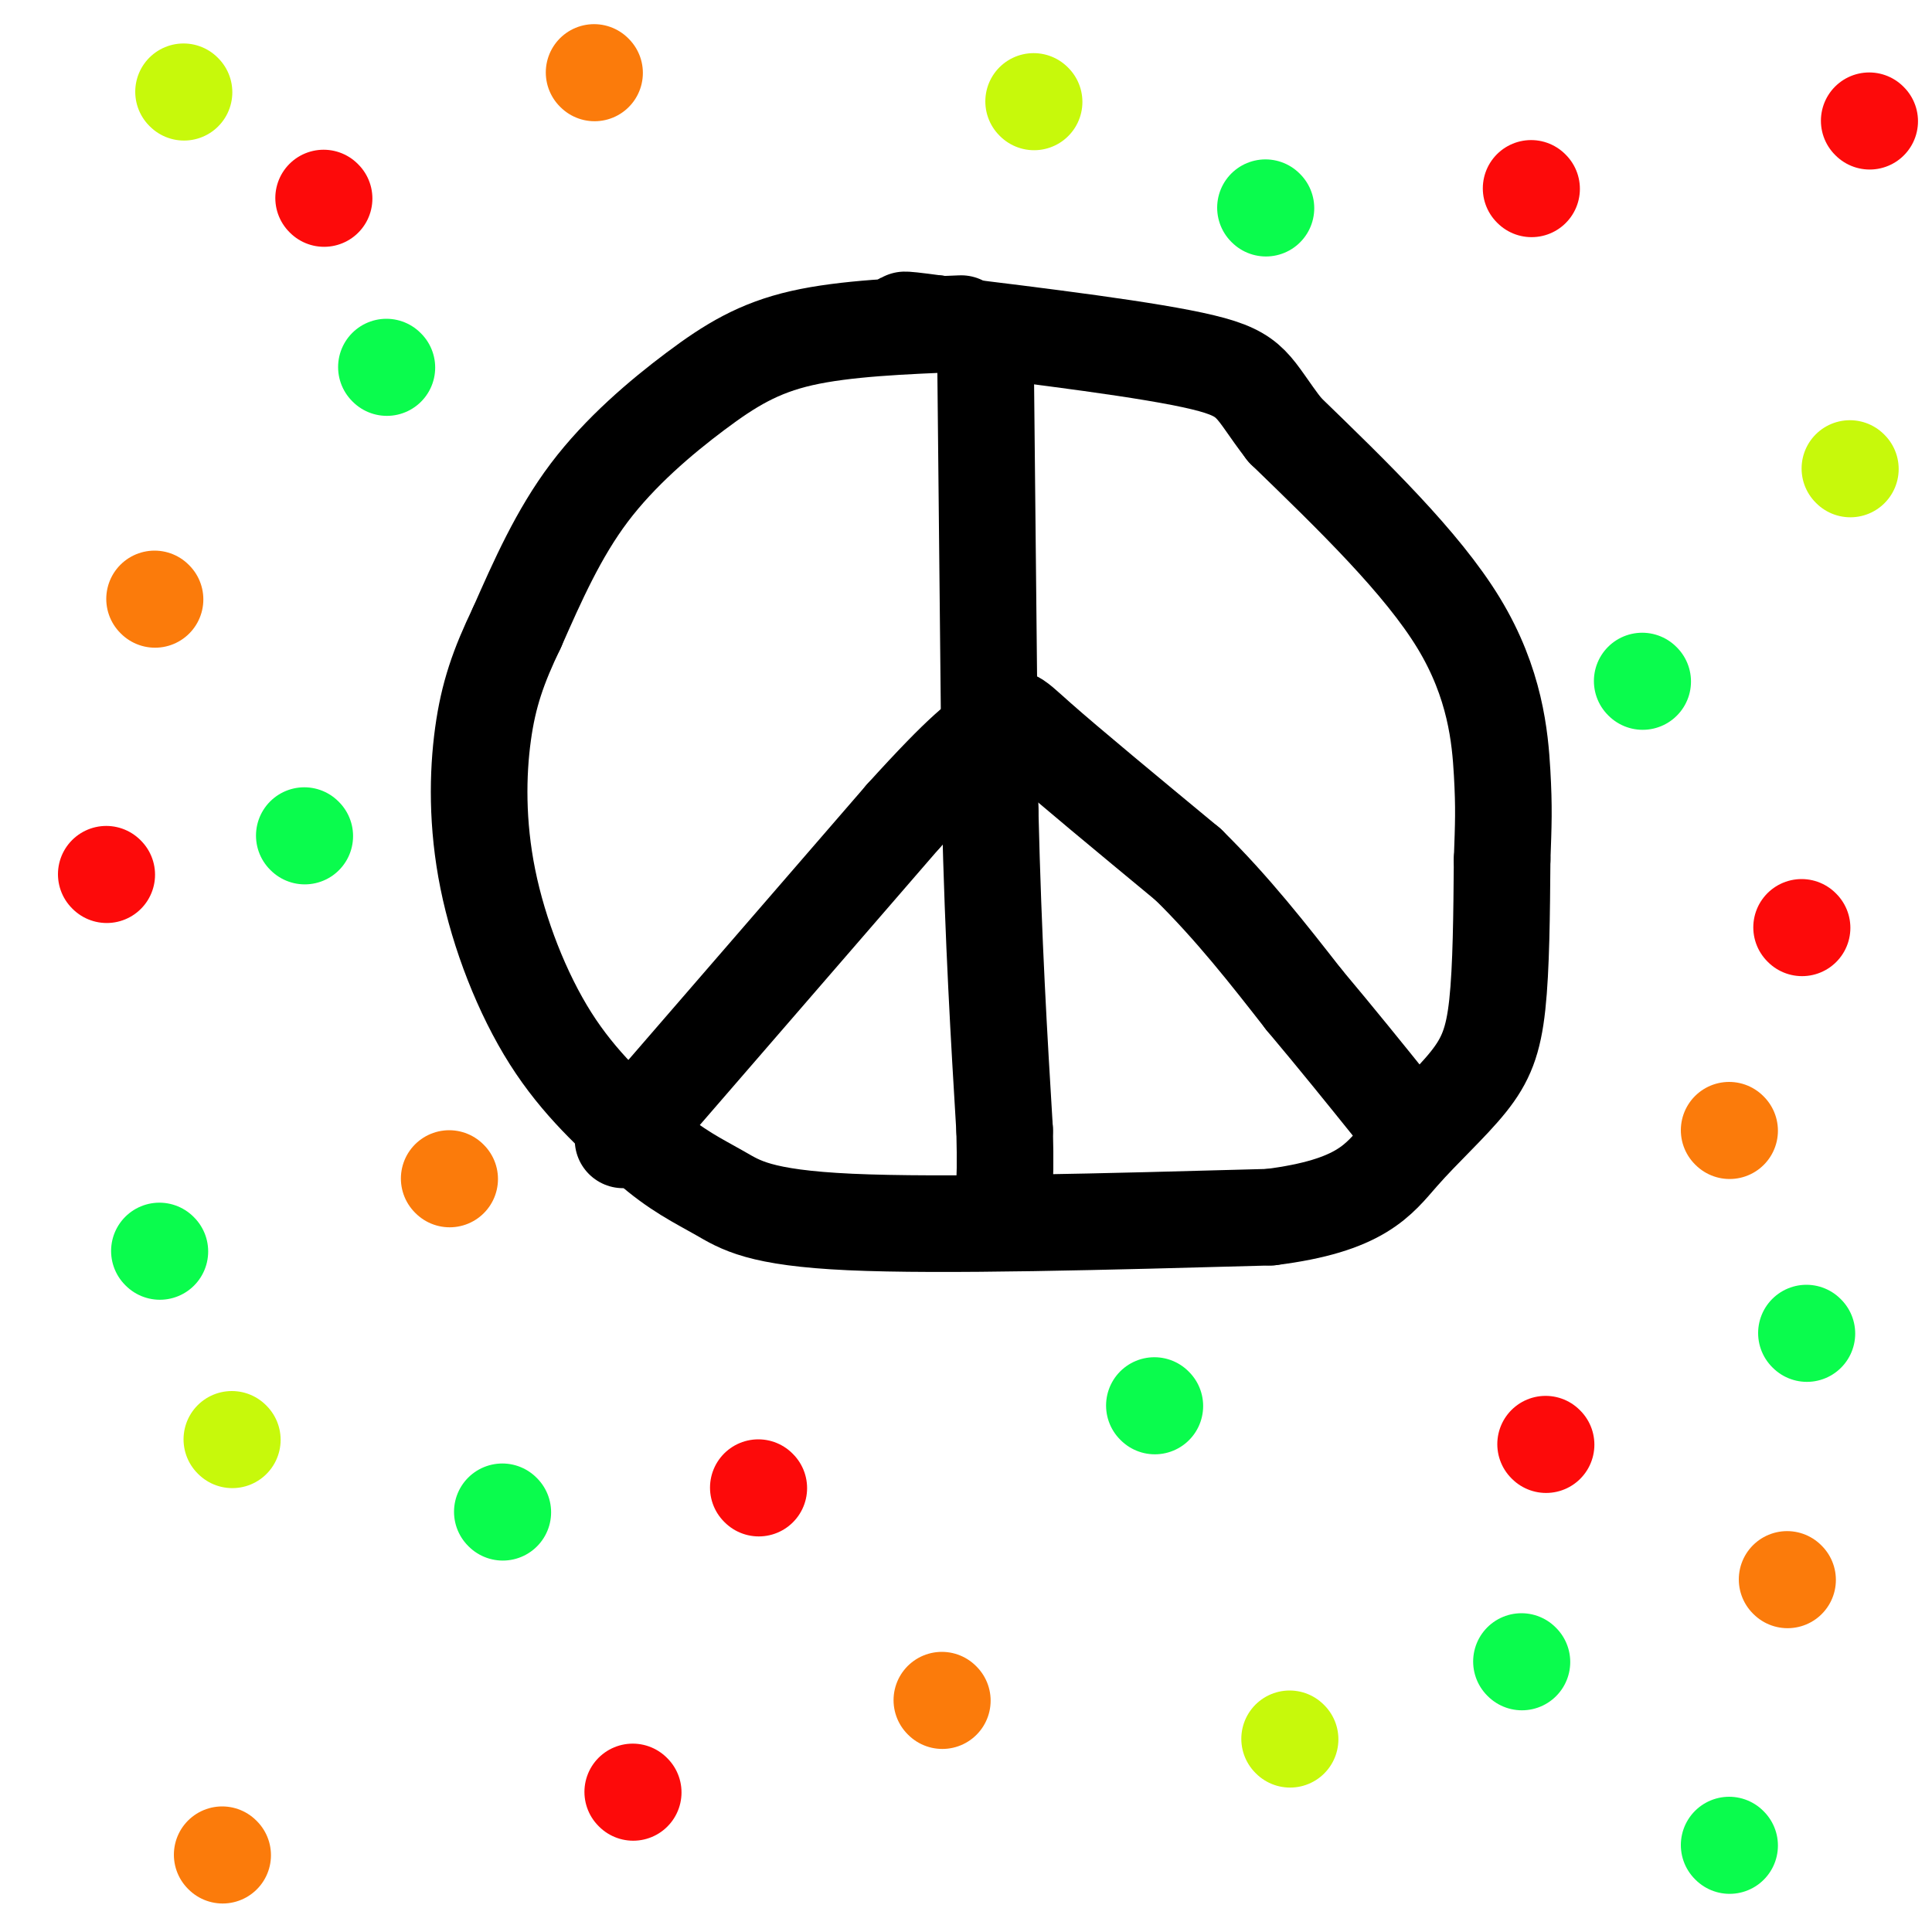 <svg viewBox='0 0 400 400' version='1.1' xmlns='http://www.w3.org/2000/svg' xmlns:xlink='http://www.w3.org/1999/xlink'><g fill='none' stroke='rgb(0,0,0)' stroke-width='20' stroke-linecap='round' stroke-linejoin='round'><path d='M199,67c-12.024,0.482 -24.048,0.964 -33,3c-8.952,2.036 -14.833,5.625 -22,11c-7.167,5.375 -15.619,12.536 -22,21c-6.381,8.464 -10.690,18.232 -15,28'/><path d='M107,130c-3.823,7.952 -5.880,13.833 -7,22c-1.120,8.167 -1.301,18.622 1,30c2.301,11.378 7.086,23.679 13,33c5.914,9.321 12.957,15.660 20,22'/><path d='M134,237c5.917,5.298 10.708,7.542 15,10c4.292,2.458 8.083,5.131 27,6c18.917,0.869 52.958,-0.065 87,-1'/><path d='M263,252c18.818,-2.349 22.364,-7.722 27,-13c4.636,-5.278 10.364,-10.459 14,-15c3.636,-4.541 5.182,-8.440 6,-16c0.818,-7.560 0.909,-18.780 1,-30'/><path d='M311,178c0.262,-7.345 0.417,-10.708 0,-18c-0.417,-7.292 -1.405,-18.512 -9,-31c-7.595,-12.488 -21.798,-26.244 -36,-40'/><path d='M266,89c-6.933,-8.978 -6.267,-11.422 -17,-14c-10.733,-2.578 -32.867,-5.289 -55,-8'/><path d='M194,67c-9.833,-1.333 -6.917,-0.667 -4,0'/><path d='M204,70c0.000,0.000 1.000,98.000 1,98'/><path d='M205,168c0.667,27.333 1.833,46.667 3,66'/><path d='M208,234c0.333,13.500 -0.333,14.250 -1,15'/><path d='M129,236c0.000,0.000 58.000,-67.000 58,-67'/><path d='M187,169c12.833,-14.167 15.917,-16.083 19,-18'/><path d='M206,151c3.578,-3.511 3.022,-3.289 9,2c5.978,5.289 18.489,15.644 31,26'/><path d='M246,179c9.167,9.000 16.583,18.500 24,28'/><path d='M270,207c7.000,8.333 12.500,15.167 18,22'/></g>
<g fill='none' stroke='rgb(199,249,11)' stroke-width='20' stroke-linecap='round' stroke-linejoin='round'><path d='M48,298c0.000,0.000 0.100,0.100 0.1,0.1'/><path d='M267,360c0.000,0.000 0.100,0.100 0.1,0.1'/><path d='M383,97c0.000,0.000 0.100,0.100 0.1,0.1'/><path d='M214,21c0.000,0.000 0.100,0.100 0.1,0.1'/><path d='M38,19c0.000,0.000 0.100,0.100 0.1,0.1'/></g>
<g fill='none' stroke='rgb(251,123,11)' stroke-width='20' stroke-linecap='round' stroke-linejoin='round'><path d='M358,234c0.000,0.000 0.100,0.100 0.1,0.1'/><path d='M195,352c0.000,0.000 0.100,0.100 0.1,0.1'/><path d='M93,244c0.000,0.000 0.100,0.100 0.1,0.1'/><path d='M32,124c0.000,0.000 0.100,0.100 0.1,0.1'/><path d='M123,15c0.000,0.000 0.100,0.100 0.1,0.1'/><path d='M46,384c0.000,0.000 0.100,0.100 0.1,0.1'/><path d='M370,327c0.000,0.000 0.100,0.100 0.1,0.1'/></g>
<g fill='none' stroke='rgb(253,10,10)' stroke-width='20' stroke-linecap='round' stroke-linejoin='round'><path d='M320,299c0.000,0.000 0.100,0.100 0.1,0.1'/><path d='M157,308c0.000,0.000 0.100,0.100 0.1,0.1'/><path d='M131,371c0.000,0.000 0.100,0.100 0.1,0.1'/><path d='M22,181c0.000,0.000 0.100,0.100 0.1,0.1'/><path d='M67,41c0.000,0.000 0.100,0.100 0.1,0.1'/><path d='M387,25c0.000,0.000 0.100,0.100 0.1,0.1'/><path d='M373,192c0.000,0.000 0.100,0.100 0.1,0.1'/><path d='M317,39c0.000,0.000 0.100,0.100 0.1,0.1'/></g>
<g fill='none' stroke='rgb(10,252,77)' stroke-width='20' stroke-linecap='round' stroke-linejoin='round'><path d='M104,313c0.000,0.000 0.100,0.100 0.1,0.1'/><path d='M63,173c0.000,0.000 0.100,0.100 0.1,0.1'/><path d='M33,259c0.000,0.000 0.100,0.100 0.1,0.1'/><path d='M80,76c0.000,0.000 0.100,0.100 0.1,0.1'/><path d='M340,141c0.000,0.000 0.100,0.100 0.1,0.1'/><path d='M239,291c0.000,0.000 0.100,0.100 0.1,0.1'/><path d='M315,344c0.000,0.000 0.100,0.100 0.1,0.1'/><path d='M374,276c0.000,0.000 0.100,0.100 0.1,0.1'/><path d='M262,43c0.000,0.000 0.100,0.100 0.1,0.1'/><path d='M358,382c0.000,0.000 0.100,0.100 0.1,0.1'/></g>
</svg>